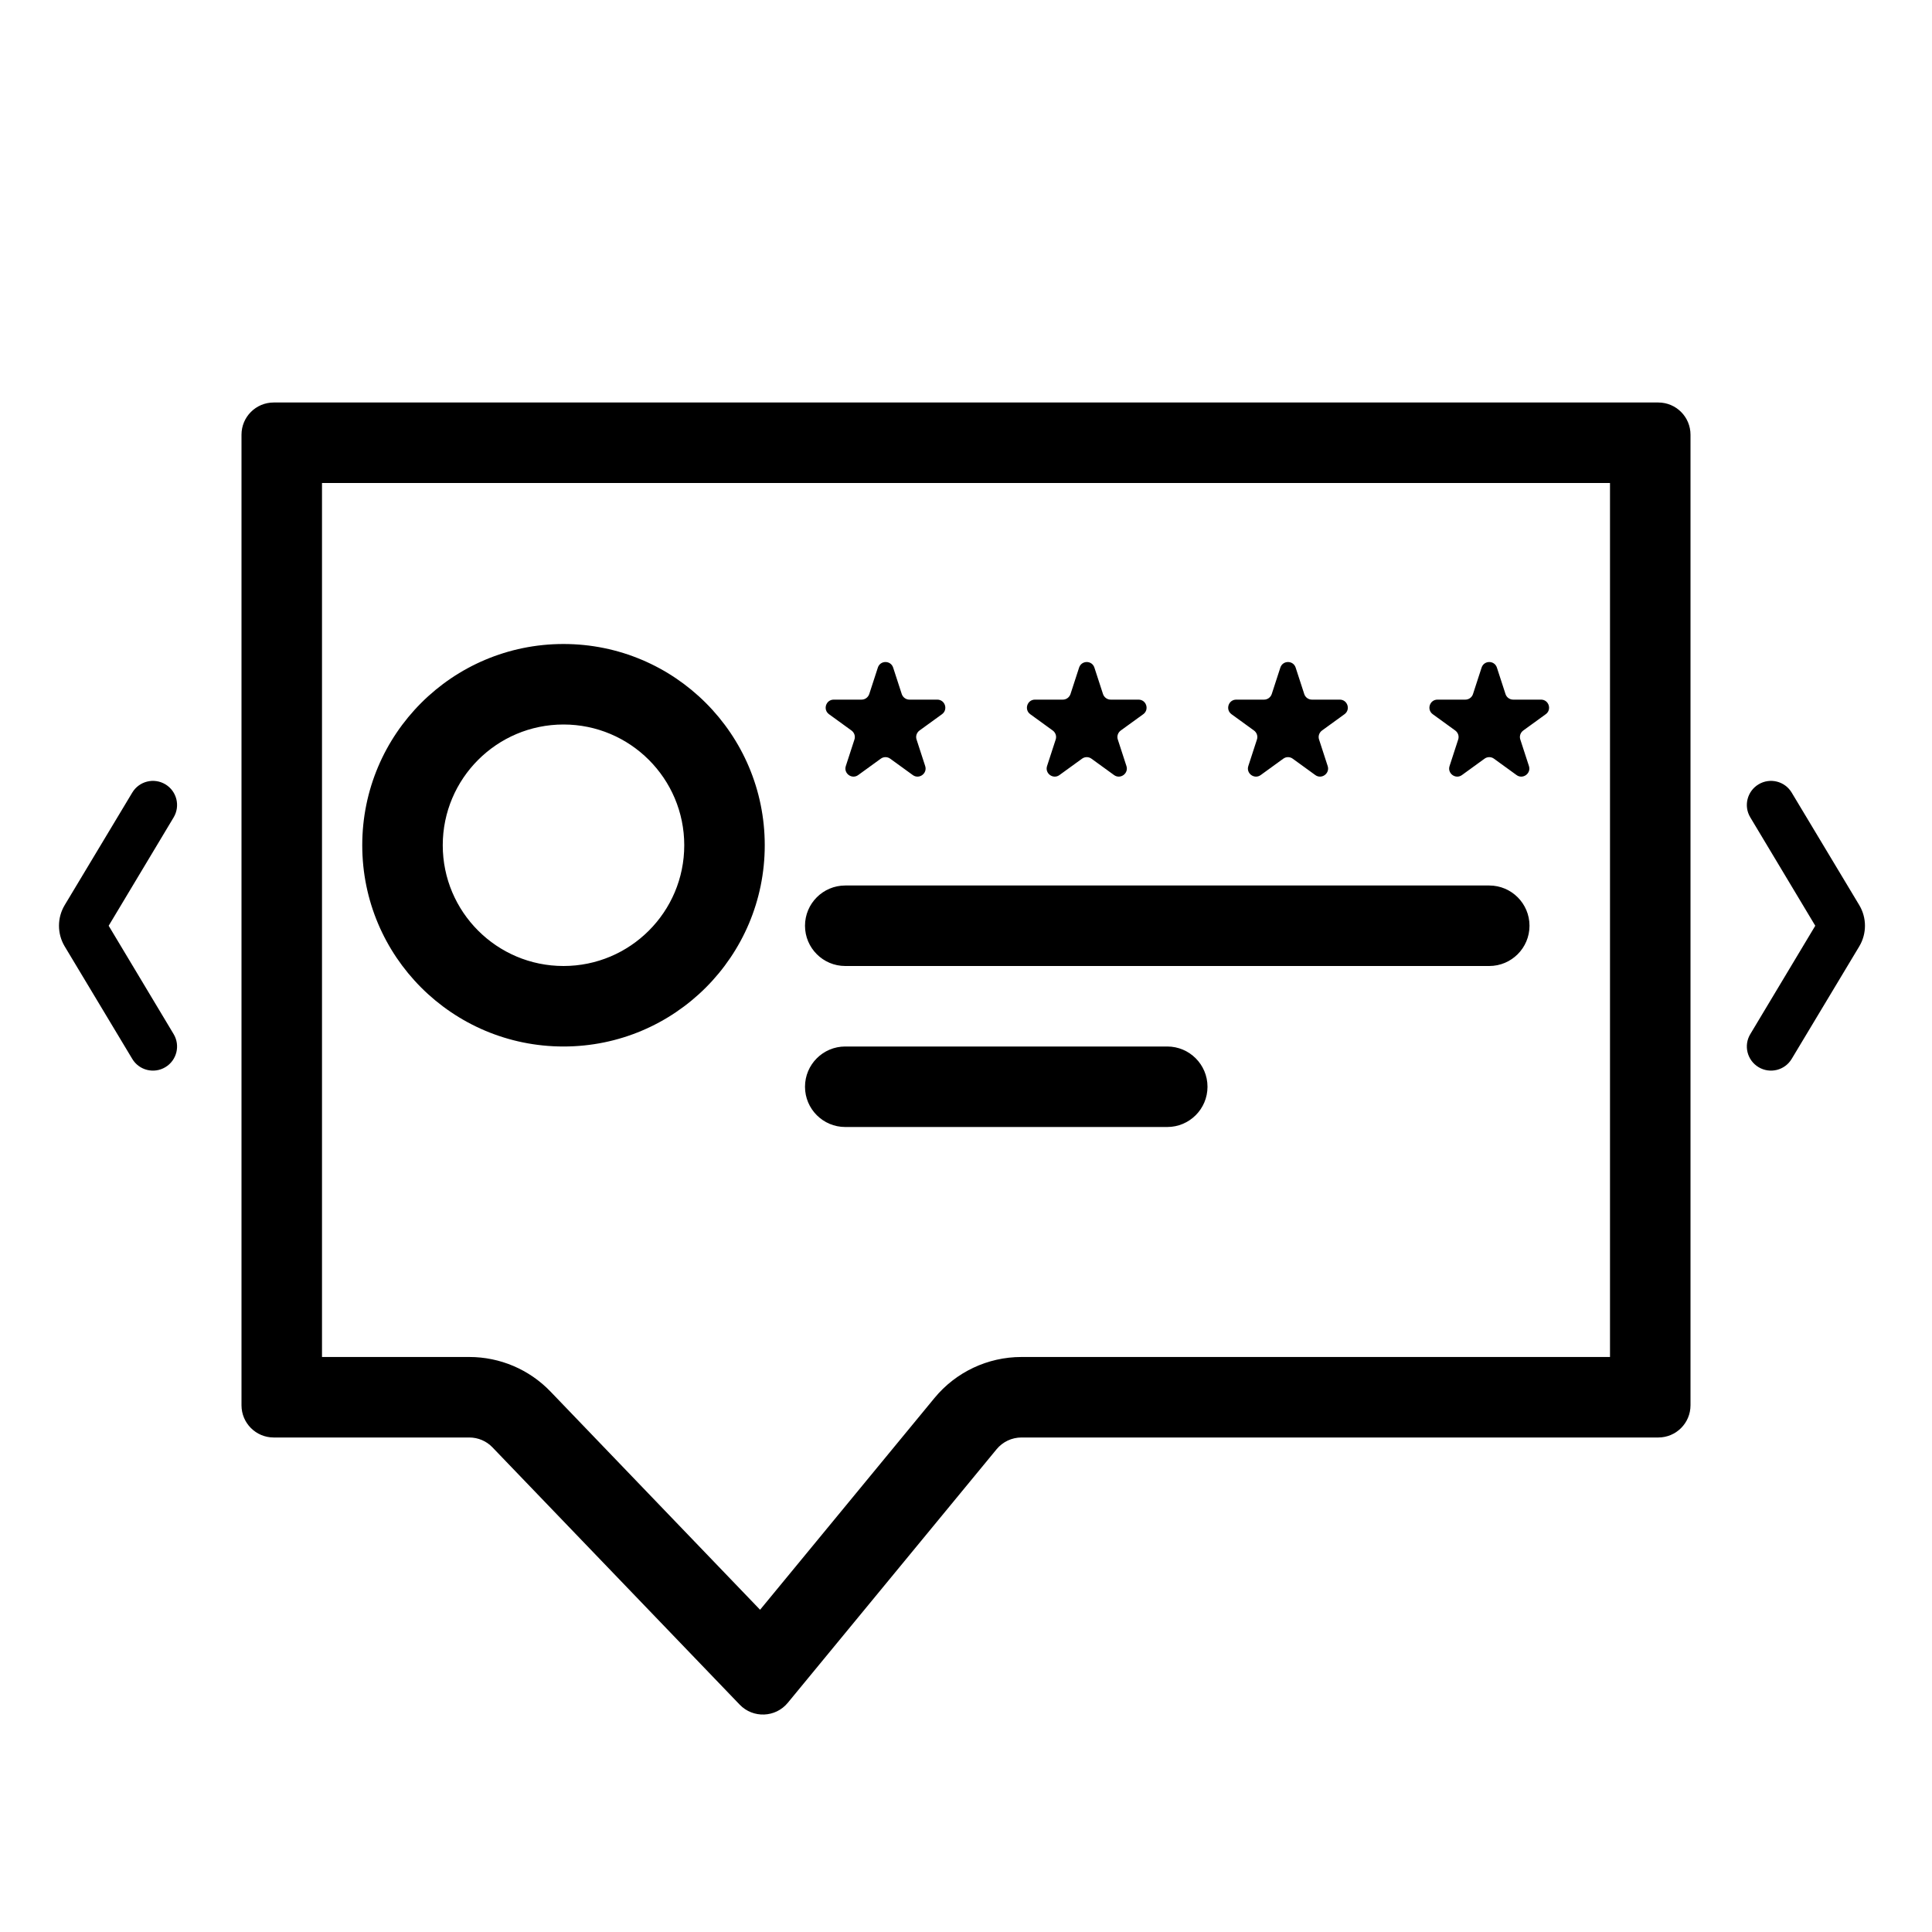 <svg width="24" height="24" viewBox="0 0 24 24" fill="none" xmlns="http://www.w3.org/2000/svg">
<path fill-rule="evenodd" clip-rule="evenodd" d="M4 6V16.857H5.83C6.211 16.857 6.575 17.012 6.839 17.287L9.442 19.997L11.608 17.367C11.874 17.044 12.27 16.857 12.689 16.857H20V6H4ZM3.4 5C3.179 5 3 5.179 3 5.4V17.457C3 17.678 3.179 17.857 3.4 17.857H5.83C5.938 17.857 6.043 17.901 6.118 17.98L9.189 21.176C9.354 21.348 9.634 21.338 9.786 21.153L12.38 18.003C12.456 17.911 12.569 17.857 12.689 17.857H20.6C20.821 17.857 21 17.678 21 17.457V5.4C21 5.179 20.821 5 20.6 5H3.4ZM2.157 10.154C2.242 10.012 2.196 9.828 2.054 9.743C1.912 9.658 1.728 9.704 1.643 9.846L0.804 11.243C0.709 11.401 0.709 11.599 0.804 11.757L1.643 13.154C1.728 13.296 1.912 13.342 2.054 13.257C2.196 13.172 2.242 12.988 2.157 12.846L1.35 11.5L2.157 10.154ZM21.743 10.154C21.657 10.012 21.704 9.828 21.846 9.743C21.988 9.658 22.172 9.704 22.257 9.846L23.096 11.243C23.191 11.401 23.191 11.599 23.096 11.757L22.257 13.154C22.172 13.296 21.988 13.342 21.846 13.257C21.704 13.172 21.657 12.988 21.743 12.846L22.55 11.5L21.743 10.154ZM11.095 8.293C11.065 8.201 10.935 8.201 10.905 8.293L10.798 8.622C10.784 8.663 10.746 8.691 10.703 8.691H10.357C10.26 8.691 10.22 8.815 10.298 8.872L10.578 9.075C10.613 9.101 10.628 9.146 10.614 9.187L10.507 9.516C10.477 9.608 10.583 9.685 10.661 9.628L10.941 9.425C10.976 9.399 11.024 9.399 11.059 9.425L11.339 9.628C11.417 9.685 11.523 9.608 11.493 9.516L11.386 9.187C11.372 9.146 11.387 9.101 11.422 9.075L11.702 8.872C11.78 8.815 11.74 8.691 11.643 8.691H11.297C11.254 8.691 11.216 8.663 11.202 8.622L11.095 8.293ZM13.405 8.293C13.435 8.201 13.565 8.201 13.595 8.293L13.702 8.622C13.716 8.663 13.754 8.691 13.797 8.691H14.143C14.24 8.691 14.28 8.815 14.202 8.872L13.922 9.075C13.887 9.101 13.872 9.146 13.886 9.187L13.993 9.516C14.023 9.608 13.917 9.685 13.839 9.628L13.559 9.425C13.524 9.399 13.476 9.399 13.441 9.425L13.161 9.628C13.083 9.685 12.977 9.608 13.007 9.516L13.114 9.187C13.128 9.146 13.113 9.101 13.078 9.075L12.798 8.872C12.72 8.815 12.76 8.691 12.857 8.691H13.203C13.246 8.691 13.284 8.663 13.298 8.622L13.405 8.293ZM16.095 8.293C16.065 8.201 15.935 8.201 15.905 8.293L15.798 8.622C15.784 8.663 15.746 8.691 15.703 8.691H15.357C15.26 8.691 15.22 8.815 15.298 8.872L15.578 9.075C15.613 9.101 15.628 9.146 15.614 9.187L15.507 9.516C15.477 9.608 15.583 9.685 15.661 9.628L15.941 9.425C15.976 9.399 16.024 9.399 16.059 9.425L16.339 9.628C16.417 9.685 16.523 9.608 16.493 9.516L16.386 9.187C16.372 9.146 16.387 9.101 16.422 9.075L16.702 8.872C16.78 8.815 16.74 8.691 16.643 8.691H16.297C16.254 8.691 16.215 8.663 16.202 8.622L16.095 8.293ZM18.405 8.293C18.435 8.201 18.565 8.201 18.595 8.293L18.702 8.622C18.715 8.663 18.754 8.691 18.797 8.691H19.143C19.24 8.691 19.28 8.815 19.202 8.872L18.922 9.075C18.887 9.101 18.872 9.146 18.886 9.187L18.993 9.516C19.023 9.608 18.917 9.685 18.839 9.628L18.559 9.425C18.524 9.399 18.476 9.399 18.441 9.425L18.161 9.628C18.083 9.685 17.977 9.608 18.007 9.516L18.114 9.187C18.128 9.146 18.113 9.101 18.078 9.075L17.798 8.872C17.72 8.815 17.76 8.691 17.857 8.691H18.203C18.246 8.691 18.285 8.663 18.298 8.622L18.405 8.293ZM8.5 10.5C8.5 11.328 7.828 12 7 12C6.172 12 5.5 11.328 5.5 10.5C5.5 9.672 6.172 9 7 9C7.828 9 8.5 9.672 8.5 10.5ZM9.5 10.5C9.5 11.881 8.381 13 7 13C5.619 13 4.5 11.881 4.5 10.5C4.5 9.119 5.619 8 7 8C8.381 8 9.5 9.119 9.5 10.5ZM10 11.5C10 11.224 10.224 11 10.5 11H18.5C18.776 11 19 11.224 19 11.5C19 11.776 18.776 12 18.5 12H10.5C10.224 12 10 11.776 10 11.5ZM10.5 13C10.224 13 10 13.224 10 13.5C10 13.776 10.224 14 10.5 14H14.5C14.776 14 15 13.776 15 13.5C15 13.224 14.776 13 14.5 13H10.5Z" fill="black"/>
</svg>
